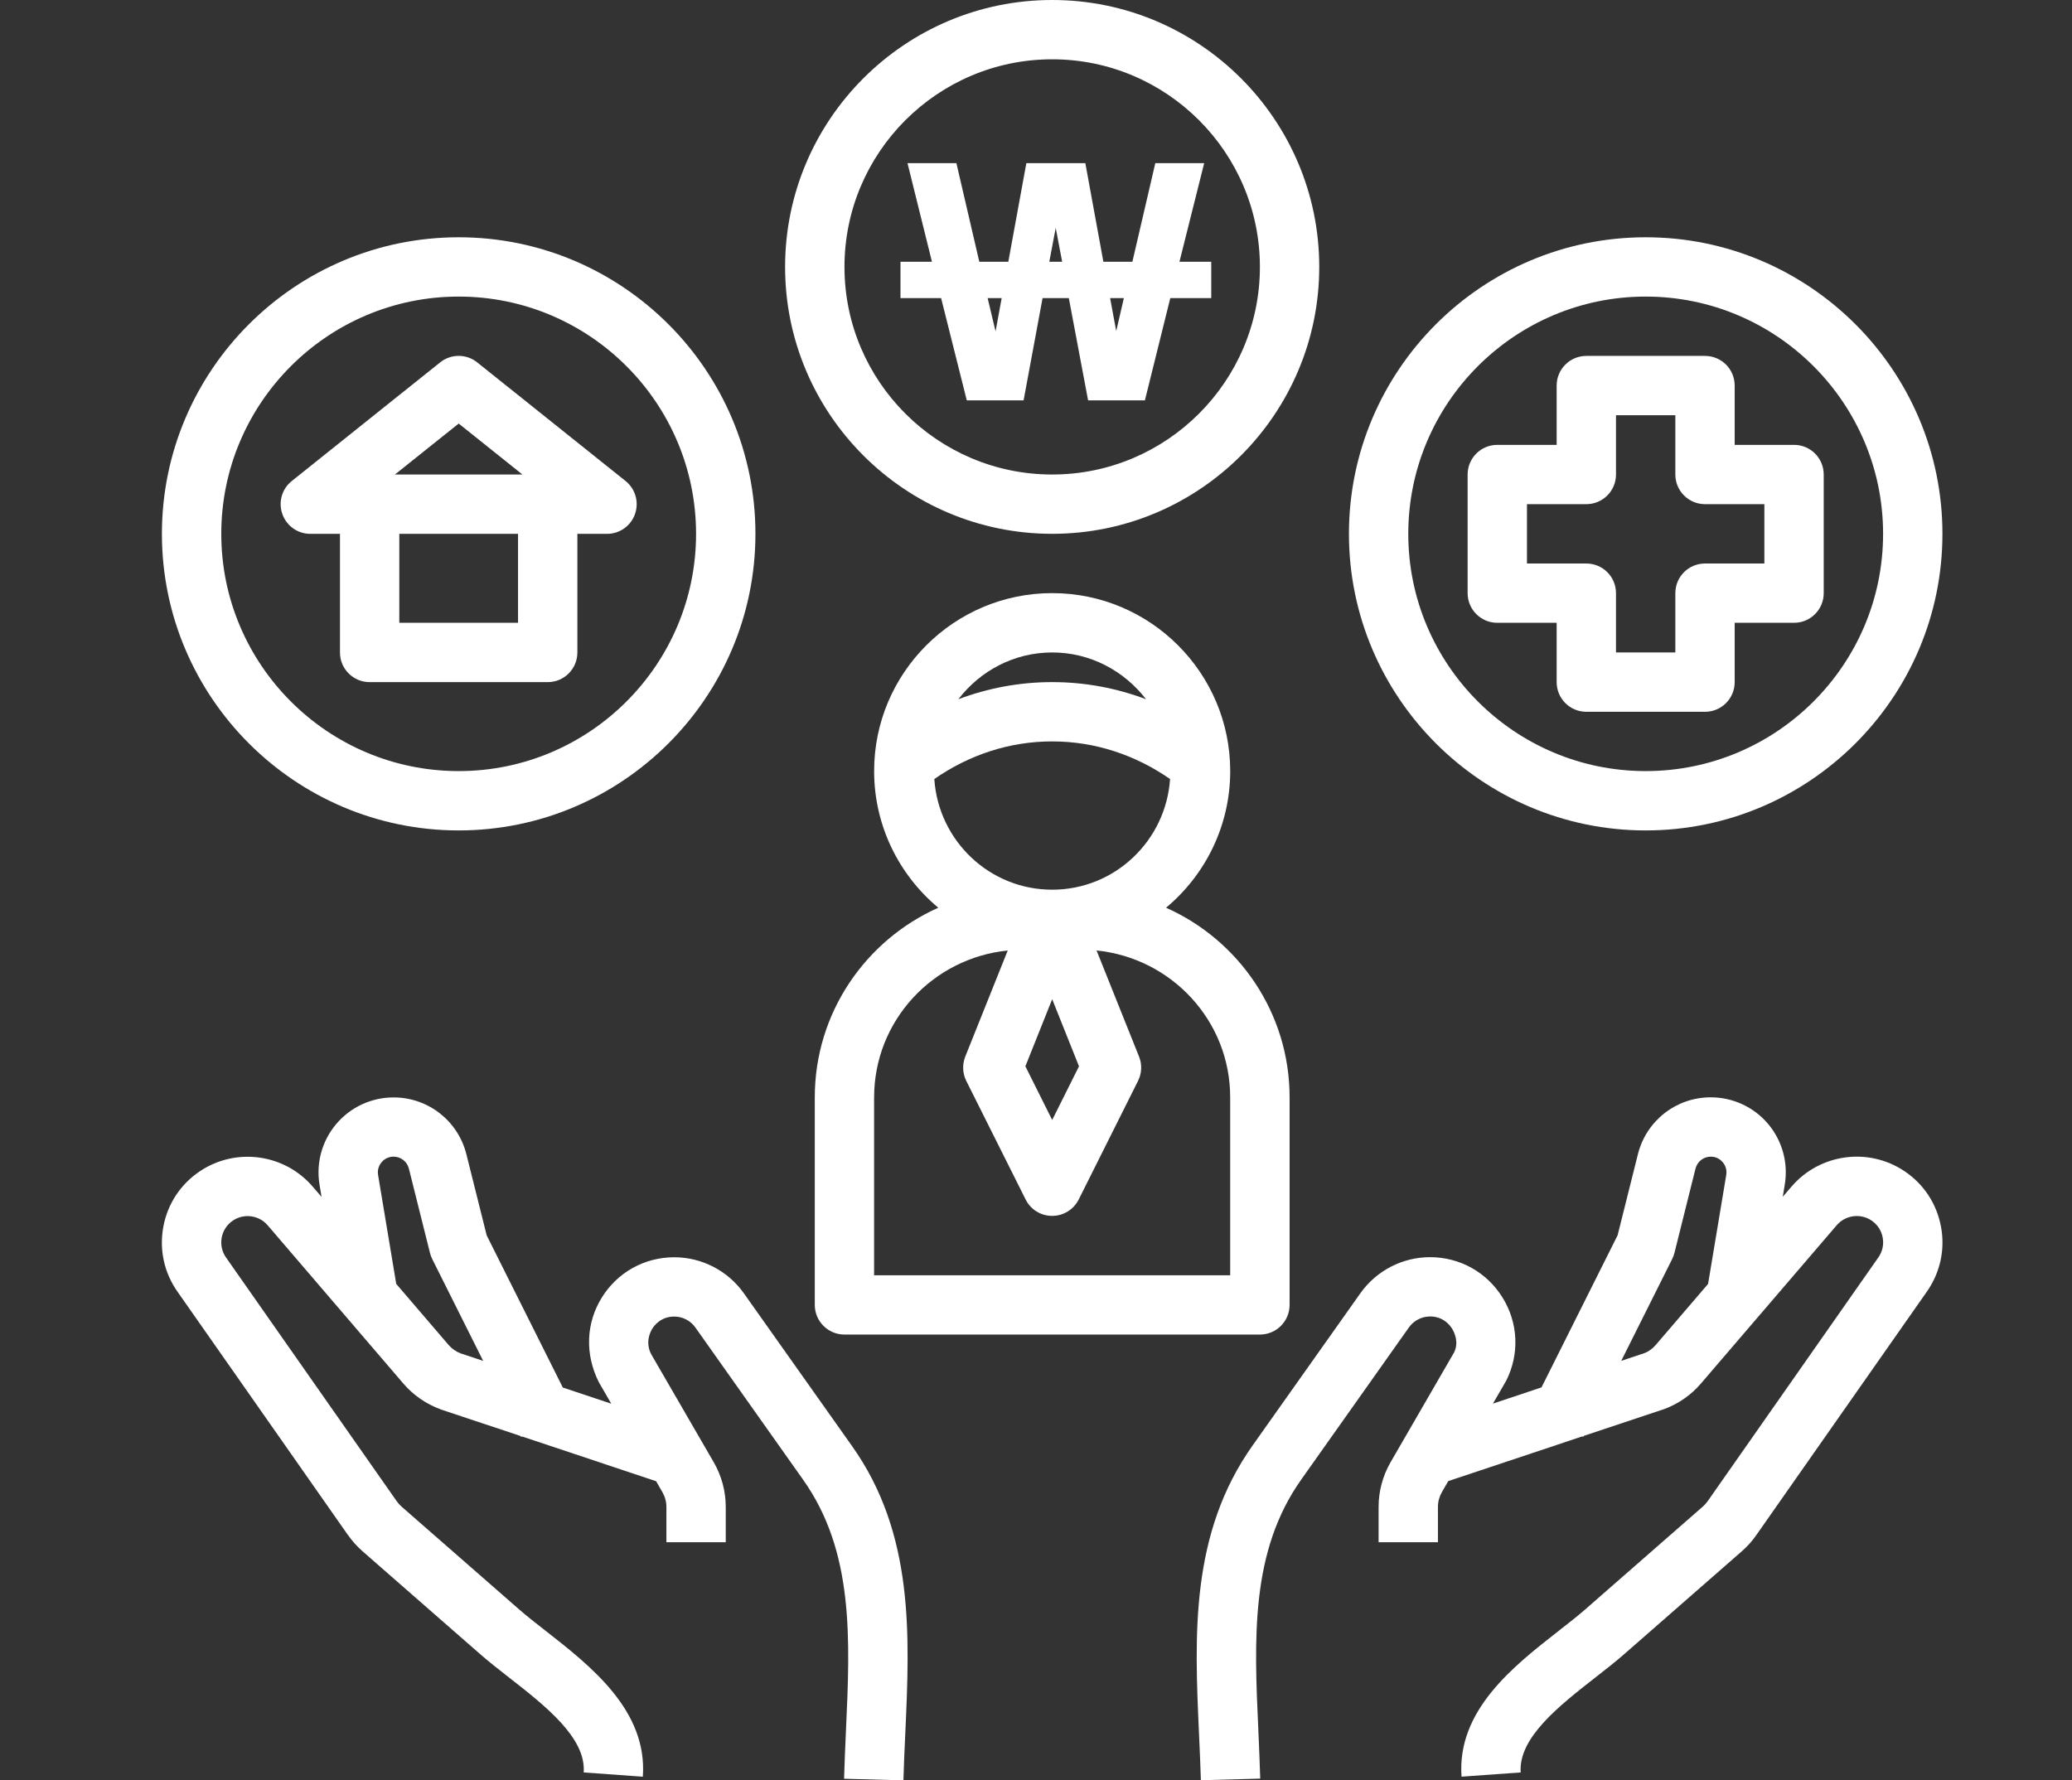 <svg width="64" height="55" viewBox="0 0 64 55" fill="none" xmlns="http://www.w3.org/2000/svg">
<rect x="0" y="0" width="64" height="55" fill="#333333" stroke="none"/>
<path d="M41.666 16.492C41.666 21.543 45.778 25.654 50.832 25.654C55.886 25.654 59.998 21.543 59.998 16.492C59.998 11.44 55.886 7.33 50.832 7.33C45.778 7.33 41.666 11.44 41.666 16.492ZM58.165 16.492C58.165 20.533 54.876 23.821 50.832 23.821C46.789 23.821 43.499 20.533 43.499 16.492C43.499 12.45 46.789 9.162 50.832 9.162C54.876 9.162 58.165 12.45 58.165 16.492Z" fill="white"/>
<path d="M14.168 25.654C19.221 25.654 23.334 21.543 23.334 16.492C23.334 11.44 19.221 7.33 14.168 7.33C9.114 7.33 5.001 11.44 5.001 16.492C5.001 21.543 9.114 25.654 14.168 25.654ZM14.168 9.162C18.211 9.162 21.5 12.45 21.5 16.492C21.5 20.533 18.211 23.821 14.168 23.821C10.124 23.821 6.835 20.533 6.835 16.492C6.835 12.45 10.124 9.162 14.168 9.162Z" fill="white"/>
<path d="M10.501 16.492V20.157C10.501 20.663 10.911 21.073 11.418 21.073H16.917C17.424 21.073 17.834 20.663 17.834 20.157V16.492H18.751C19.14 16.492 19.486 16.247 19.614 15.879C19.743 15.511 19.626 15.102 19.323 14.86L14.74 11.195C14.406 10.927 13.929 10.927 13.595 11.195L9.012 14.86C8.708 15.102 8.591 15.511 8.721 15.879C8.85 16.247 9.195 16.492 9.585 16.492H10.501ZM16.001 19.24H12.334V16.492H16.001V19.24ZM14.168 13.085L16.137 14.659H12.198L14.168 13.085Z" fill="white"/>
<path d="M32.5 16.491C37.049 16.491 40.749 12.792 40.749 8.246C40.749 3.699 37.05 0 32.5 0C27.95 0 24.25 3.699 24.25 8.246C24.25 12.792 27.951 16.491 32.5 16.491ZM32.5 1.832C36.037 1.832 38.916 4.709 38.916 8.246C38.916 11.782 36.037 14.659 32.5 14.659C28.963 14.659 26.084 11.782 26.084 8.246C26.084 4.709 28.963 1.832 32.5 1.832Z" fill="white"/>
<path d="M48.082 11.911V13.743H46.249C45.742 13.743 45.332 14.153 45.332 14.659V18.324C45.332 18.83 45.742 19.24 46.249 19.24H48.082V21.073C48.082 21.579 48.492 21.989 48.998 21.989H52.665C53.171 21.989 53.581 21.579 53.581 21.073V19.24H55.415C55.921 19.24 56.331 18.83 56.331 18.324V14.659C56.331 14.153 55.921 13.743 55.415 13.743H53.581V11.911C53.581 11.405 53.171 10.995 52.665 10.995H48.998C48.492 10.995 48.082 11.405 48.082 11.911ZM49.915 14.659V12.827H51.748V14.659C51.748 15.165 52.158 15.575 52.665 15.575H54.498V17.408H52.665C52.158 17.408 51.748 17.818 51.748 18.324V20.156H49.915V18.324C49.915 17.818 49.505 17.408 48.998 17.408H47.165V15.575H48.998C49.505 15.575 49.915 15.165 49.915 14.659Z" fill="white"/>
<path d="M59.952 37.889C59.819 37.182 59.417 36.574 58.819 36.176C57.705 35.434 56.209 35.642 55.339 36.654L55.066 36.972L55.128 36.596C55.24 35.923 55.051 35.238 54.61 34.717C54.169 34.197 53.524 33.899 52.841 33.899C51.776 33.899 50.851 34.62 50.592 35.656L49.965 38.16L47.614 42.86L46.114 43.361L46.528 42.646C46.938 41.824 46.896 40.867 46.411 40.086C45.928 39.304 45.091 38.837 44.172 38.837C43.319 38.837 42.516 39.253 42.022 39.948C38.845 44.435 38.701 44.639 38.701 44.639C36.755 47.376 36.898 50.521 37.035 53.56C37.056 54.04 37.079 54.52 37.093 54.996L38.926 54.946C38.912 54.459 38.89 53.969 38.869 53.478C38.738 50.622 38.617 47.923 40.2 45.697L43.519 41.007C43.669 40.795 43.915 40.669 44.173 40.669C44.576 40.669 44.784 40.935 44.854 41.049C44.924 41.163 45.068 41.468 44.915 41.778L42.951 45.174C42.71 45.592 42.582 46.067 42.582 46.55V47.643H44.415V46.55C44.415 46.39 44.459 46.231 44.539 46.092L44.734 45.755L48.873 44.374L48.903 44.389L48.918 44.359L51.416 43.526C51.851 43.363 52.239 43.091 52.538 42.741L56.732 37.851C57 37.538 57.461 37.475 57.803 37.702C57.988 37.825 58.112 38.011 58.152 38.229C58.193 38.447 58.145 38.665 58.018 38.846L52.744 46.379C52.703 46.437 52.653 46.492 52.598 46.541L48.967 49.717C48.724 49.929 48.444 50.148 48.149 50.378C46.745 51.475 44.996 52.841 45.144 54.886L46.971 54.755C46.895 53.685 48.161 52.694 49.279 51.821C49.602 51.569 49.909 51.328 50.175 51.095L53.807 47.918C53.975 47.77 54.124 47.604 54.247 47.426L59.52 39.898C59.931 39.309 60.086 38.596 59.953 37.89L59.952 37.889ZM51.143 41.549C51.045 41.665 50.916 41.754 50.803 41.798L50.077 42.04L51.652 38.891C51.682 38.831 51.705 38.769 51.721 38.703L52.371 36.101C52.425 35.884 52.62 35.732 52.842 35.732C53.038 35.732 53.158 35.84 53.212 35.904C53.266 35.968 53.352 36.105 53.32 36.298L52.759 39.664L51.142 41.55L51.143 41.549Z" fill="white"/>
<path d="M10.752 47.425C10.877 47.604 11.025 47.77 11.194 47.919L14.825 51.095C15.091 51.328 15.398 51.569 15.721 51.821C16.839 52.694 18.107 53.683 18.029 54.755L19.856 54.887C20.004 52.843 18.254 51.476 16.851 50.378C16.556 50.149 16.276 49.929 16.033 49.717L12.404 46.544C12.347 46.493 12.298 46.438 12.255 46.378L6.982 38.848C6.855 38.667 6.808 38.447 6.848 38.232C6.889 38.014 7.012 37.828 7.197 37.705C7.54 37.477 8.001 37.541 8.268 37.853L12.46 42.743C12.761 43.094 13.149 43.367 13.615 43.541L16.082 44.363L16.097 44.392L16.126 44.377L20.265 45.758L20.46 46.095C20.54 46.235 20.584 46.393 20.584 46.553V47.644H22.417V46.552C22.417 46.07 22.289 45.594 22.048 45.176L20.111 41.83C19.931 41.471 20.076 41.166 20.145 41.051C20.216 40.937 20.423 40.672 20.826 40.672C21.084 40.672 21.33 40.798 21.479 41.01L24.8 45.703C26.382 47.927 26.26 50.625 26.129 53.482C26.108 53.974 26.084 54.464 26.072 54.95L27.905 55C27.918 54.524 27.939 54.045 27.962 53.564C28.1 50.525 28.244 47.38 26.311 44.663C26.306 44.656 25.194 43.085 22.975 39.951C22.482 39.256 21.679 38.84 20.826 38.84C19.907 38.84 19.069 39.306 18.587 40.088C18.103 40.869 18.06 41.827 18.496 42.698L18.881 43.364L17.384 42.864L15.033 38.164L14.406 35.658C14.147 34.624 13.221 33.902 12.157 33.902C11.474 33.902 10.83 34.2 10.388 34.721C9.947 35.242 9.757 35.926 9.87 36.601L9.932 36.975L9.659 36.658C8.79 35.645 7.294 35.437 6.179 36.179C5.581 36.578 5.178 37.186 5.046 37.893C4.914 38.599 5.067 39.31 5.479 39.899L10.751 47.427L10.752 47.425ZM11.678 36.297C11.646 36.104 11.733 35.968 11.786 35.904C11.841 35.839 11.961 35.732 12.157 35.732C12.379 35.732 12.574 35.884 12.629 36.099L13.28 38.702C13.296 38.768 13.319 38.831 13.348 38.89L14.924 42.041L14.228 41.809C14.084 41.756 13.956 41.665 13.855 41.548L12.239 39.663L11.678 36.297Z" fill="white"/>
<path d="M26.084 41.228H38.916C39.422 41.228 39.833 40.818 39.833 40.312V33.898C39.833 31.288 38.262 29.041 36.017 28.042C37.227 27.032 37.999 25.515 37.999 23.82C37.999 20.789 35.533 18.323 32.5 18.323C29.467 18.323 27 20.789 27 23.82C27 25.515 27.772 27.032 28.982 28.042C26.739 29.042 25.167 31.288 25.167 33.898V40.312C25.167 40.818 25.577 41.228 26.084 41.228ZM32.5 30.868L33.328 32.941L32.5 34.599L31.672 32.941L32.5 30.868ZM32.5 27.485C30.562 27.485 28.987 25.971 28.859 24.066C29.938 23.317 31.183 22.904 32.5 22.904C33.816 22.904 35.062 23.318 36.141 24.066C36.012 25.97 34.437 27.485 32.5 27.485ZM32.5 20.156C33.683 20.156 34.726 20.728 35.398 21.601C34.48 21.255 33.506 21.072 32.5 21.072C31.494 21.072 30.52 21.255 29.602 21.601C30.274 20.728 31.316 20.156 32.5 20.156ZM27 33.898C27 31.529 28.817 29.596 31.127 29.363L29.815 32.641C29.719 32.885 29.729 33.156 29.846 33.391L31.68 37.056C31.834 37.366 32.151 37.562 32.499 37.562C32.846 37.562 33.163 37.366 33.319 37.056L35.152 33.391C35.269 33.158 35.281 32.885 35.183 32.641L33.871 29.363C36.181 29.596 37.998 31.529 37.998 33.898V39.396H26.999V33.898H27Z" fill="white"/>
<path d="M37.413 9.209H36.148L35.364 12.368H33.609L33.014 9.209H32.203L31.617 12.368H29.862L29.069 9.209H27.814V8.086H28.786L28.031 5.04H29.541L30.249 8.086H31.145L31.702 5.04H33.524L34.081 8.086H34.977L35.685 5.04H37.195L36.431 8.086H37.413V9.209ZM30.751 10.237L30.94 9.209H30.506L30.751 10.237ZM32.411 8.086H32.808L32.609 7.04L32.411 8.086ZM34.478 10.228L34.714 9.209H34.289L34.478 10.228Z" fill="white"/>
</svg>
